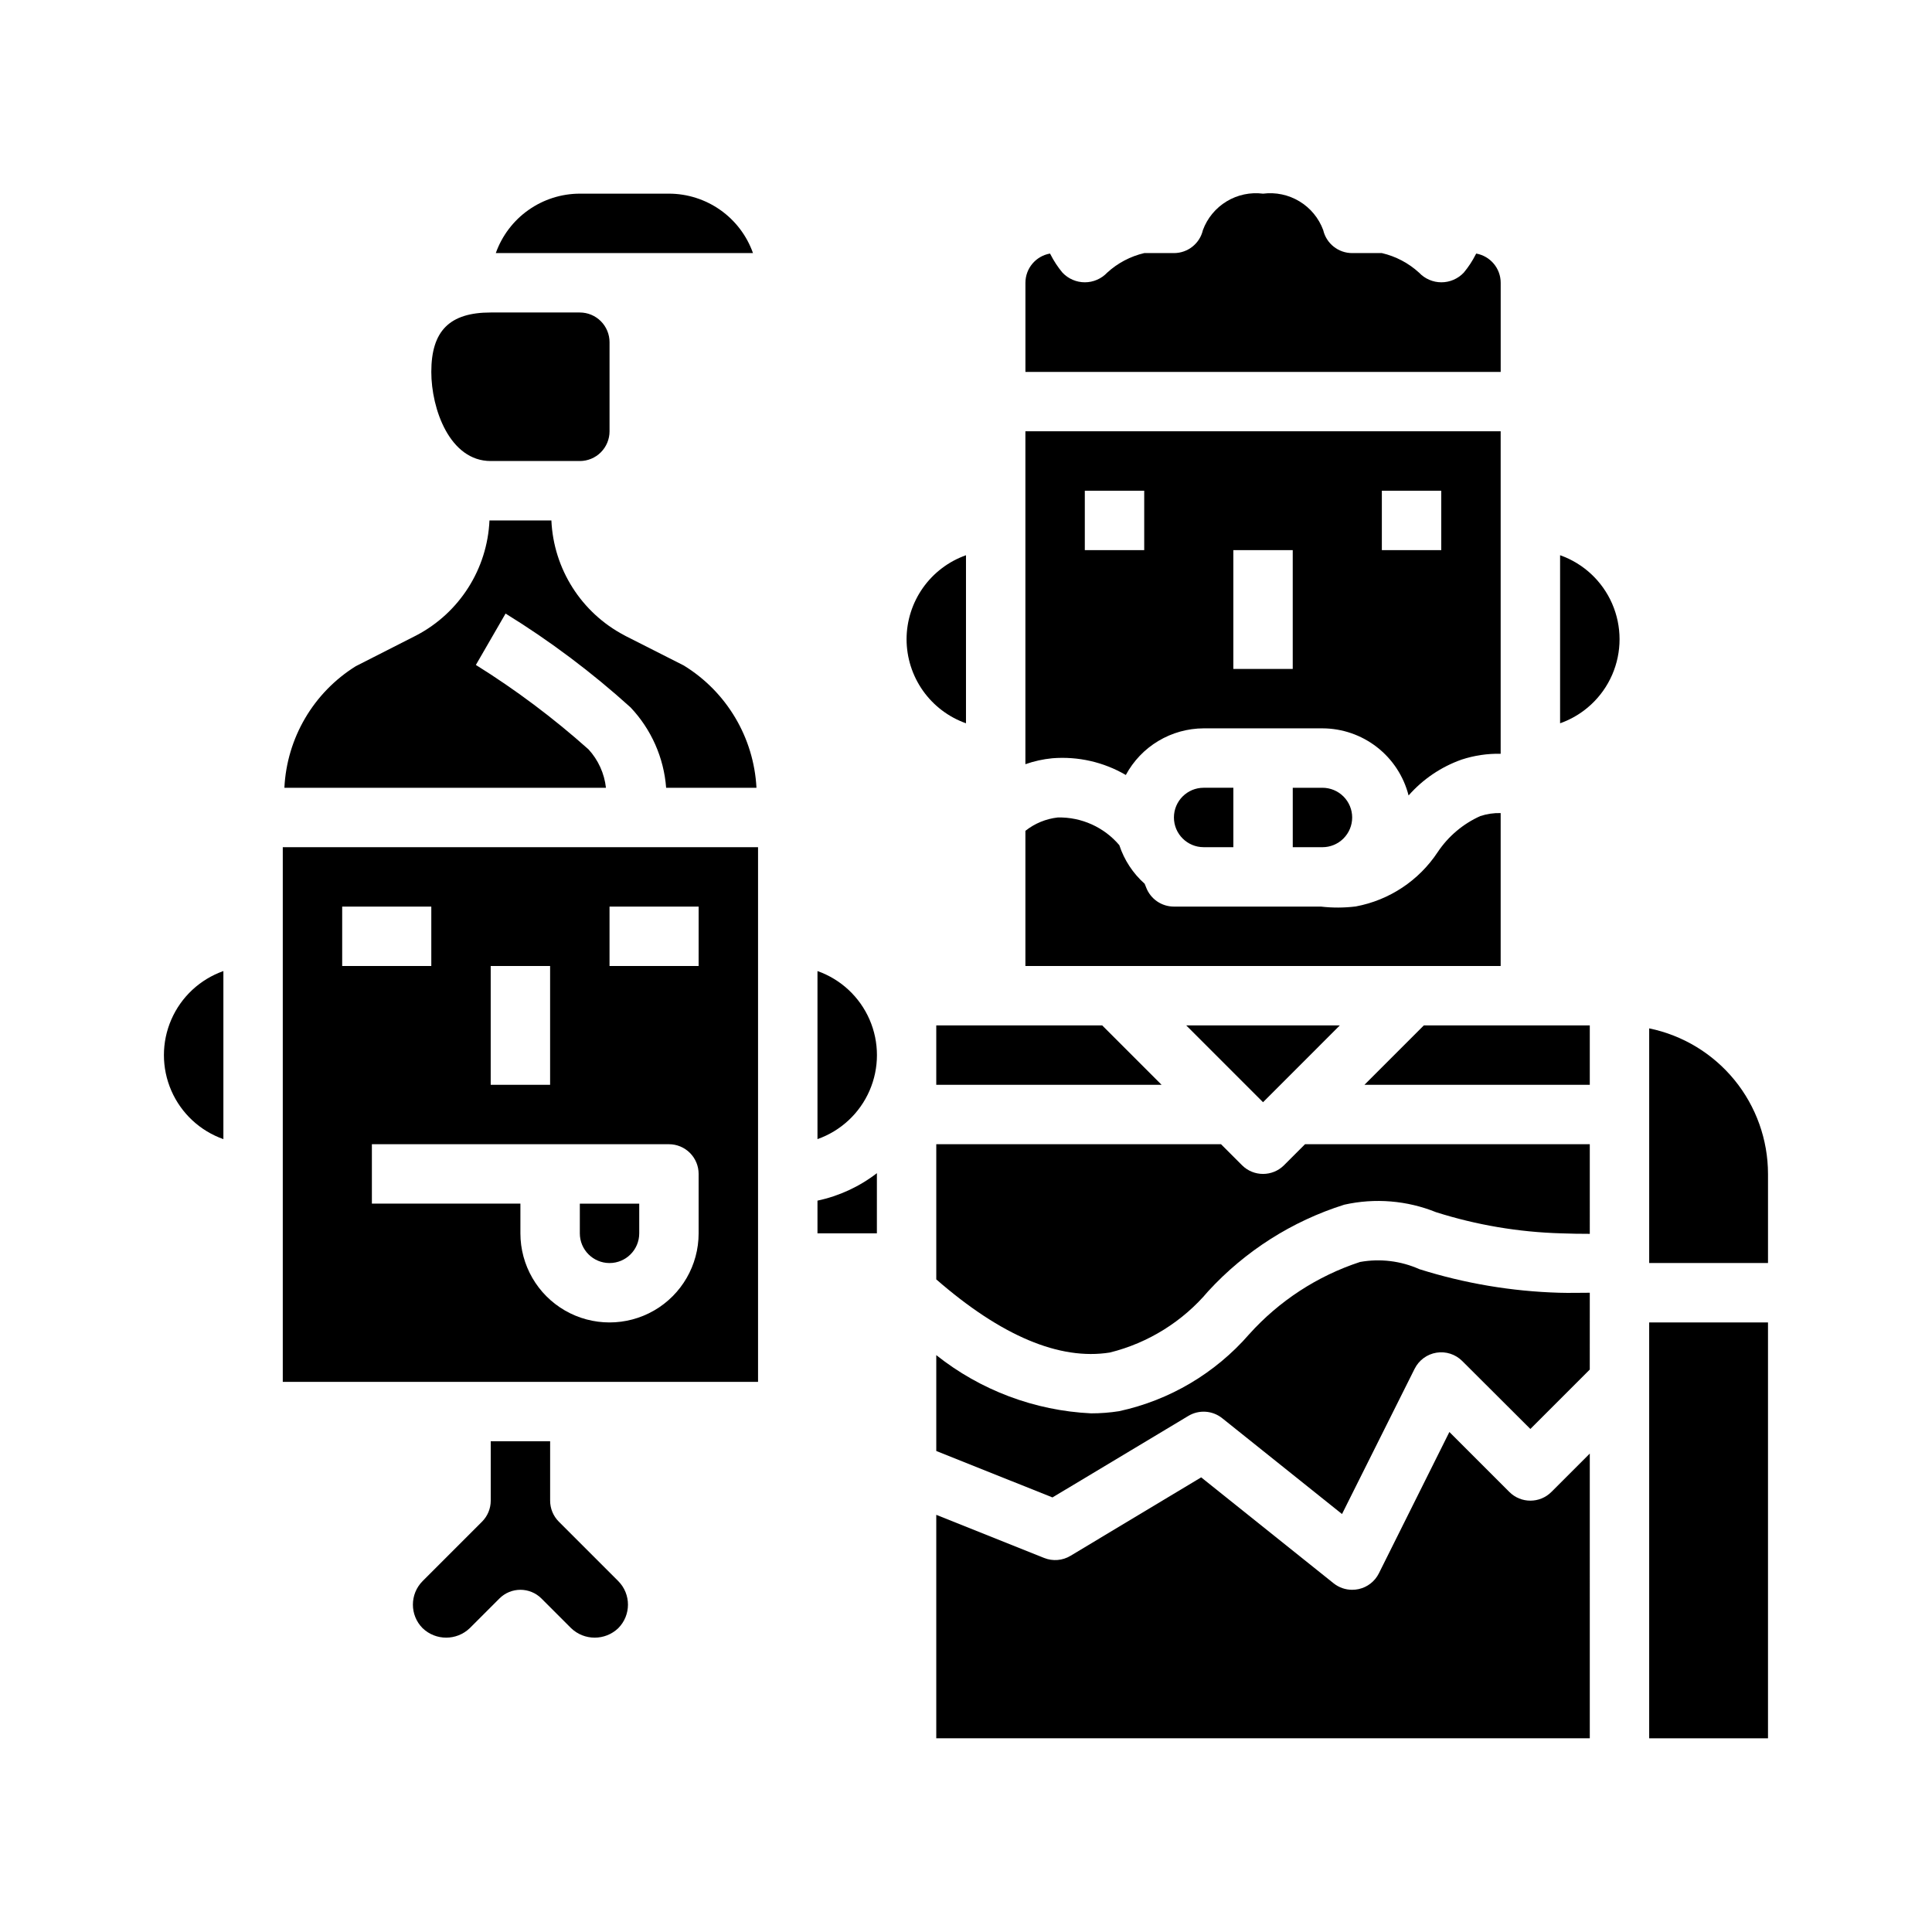 <?xml version="1.0" encoding="UTF-8"?>
<!-- The Best Svg Icon site in the world: iconSvg.co, Visit us! https://iconsvg.co -->
<svg fill="#000000" width="800px" height="800px" version="1.1" viewBox="144 144 512 512" xmlns="http://www.w3.org/2000/svg">
 <g>
  <path d="m447.75 379.2c-0.133-0.348-0.27-0.66-0.402-0.992-3.102-2.758-5.418-6.289-6.715-10.23-4.051-4.773-10.035-7.469-16.293-7.34-3.144 0.348-6.125 1.574-8.598 3.543v35.82h125.95v-40.527c-1.828-0.051-3.648 0.219-5.387 0.789-4.594 2.062-8.516 5.379-11.309 9.57-4.992 7.547-12.832 12.742-21.727 14.391-3.062 0.375-6.156 0.387-9.219 0.031h-38.953c-3.262 0-6.184-2.008-7.352-5.055z"/>
  <path d="m384.25 313.41c0.008 4.883 1.523 9.645 4.34 13.633 2.82 3.984 6.805 7.004 11.406 8.637v-44.539c-4.602 1.633-8.586 4.652-11.406 8.637-2.816 3.988-4.332 8.75-4.34 13.633z"/>
  <path d="m502.34 360.64c0-2.086-0.832-4.09-2.309-5.566-1.473-1.473-3.477-2.305-5.566-2.305h-7.871v15.742h7.871v0.004c2.09 0 4.094-0.832 5.566-2.309 1.477-1.477 2.309-3.477 2.309-5.566z"/>
  <path d="m470.85 368.51v-15.746h-7.871c-4.348 0-7.875 3.523-7.875 7.871 0 4.348 3.527 7.875 7.875 7.875z"/>
  <path d="m557.44 335.68c6.184-2.18 11.18-6.836 13.797-12.844 2.617-6.012 2.617-12.84 0-18.852-2.617-6.008-7.613-10.664-13.797-12.844z"/>
  <path d="m502.34 211.07c-3.664 0.004-6.848-2.523-7.676-6.094-1.172-3.176-3.391-5.859-6.285-7.609-2.894-1.754-6.301-2.473-9.656-2.043-3.356-0.43-6.762 0.289-9.656 2.043-2.894 1.75-5.113 4.434-6.285 7.609-0.828 3.57-4.012 6.098-7.676 6.094h-7.871c-3.66 0.859-7.043 2.641-9.816 5.18-1.539 1.633-3.684 2.562-5.926 2.562-2.246 0-4.391-0.93-5.93-2.562-1.227-1.473-2.285-3.078-3.148-4.785l-0.148-0.27c-3.766 0.656-6.516 3.926-6.519 7.746v23.617h125.95v-23.617c0-3.812-2.734-7.074-6.488-7.746l-0.148 0.27c-0.863 1.707-1.922 3.312-3.148 4.785-1.539 1.633-3.684 2.562-5.93 2.562-2.242 0-4.387-0.93-5.926-2.562-2.785-2.543-6.176-4.328-9.848-5.18z"/>
  <path d="m415.74 346.52c2.312-0.812 4.711-1.34 7.148-1.574 6.789-0.547 13.582 1 19.469 4.434 2.008-3.727 4.981-6.84 8.609-9.012 3.629-2.176 7.777-3.332 12.008-3.348h31.488-0.004c5.242 0.012 10.328 1.766 14.461 4.988 4.133 3.219 7.078 7.723 8.371 12.801 3.805-4.332 8.66-7.609 14.098-9.523 3.324-1.082 6.809-1.602 10.305-1.527v-85.461h-125.95zm94.465-72.477h15.742v15.742h-15.742zm-39.359 15.742h15.742v31.488h-15.742zm-39.359-15.742h15.742v15.742h-15.742z"/>
  <path d="m274.05 525.95v15.746c0 2.086-0.832 4.09-2.309 5.566l-15.742 15.742c-3.434 3.453-3.434 9.031 0 12.484 3.492 3.34 8.992 3.34 12.484 0l7.871-7.871c3.074-3.074 8.059-3.074 11.133 0l7.871 7.871c3.492 3.34 8.992 3.34 12.484 0 3.434-3.453 3.434-9.031 0-12.484l-15.742-15.742c-1.477-1.477-2.309-3.481-2.309-5.566v-15.746z"/>
  <path d="m203.2 445.88v-44.539c-6.184 2.184-11.18 6.836-13.797 12.848-2.617 6.008-2.617 12.836 0 18.848 2.617 6.012 7.613 10.664 13.797 12.844z"/>
  <path d="m258.3 242.56c0 9.809 4.879 23.617 15.742 23.617h23.621c2.086 0 4.09-0.832 5.566-2.309 1.473-1.477 2.305-3.477 2.305-5.566v-23.613c0-2.09-0.832-4.09-2.305-5.566-1.477-1.477-3.481-2.309-5.566-2.309h-23.617c-10.887 0-15.746 4.859-15.746 15.746z"/>
  <path d="m499.07 415.74h-40.711l20.355 20.359z"/>
  <path d="m392.12 431.49h59.719l-15.742-15.746h-43.977z"/>
  <path d="m321.28 195.32h-23.613c-4.883 0.008-9.645 1.523-13.633 4.344-3.988 2.816-7.004 6.801-8.641 11.402h68.156c-1.633-4.602-4.648-8.586-8.637-11.402-3.988-2.82-8.75-4.336-13.633-4.344z"/>
  <path d="m299.97 342.6c-9.297-8.301-19.285-15.789-29.859-22.383l7.871-13.617c11.773 7.262 22.855 15.582 33.113 24.859 5.5 5.809 8.832 13.332 9.438 21.309h23.938c-0.695-13.309-7.894-25.426-19.254-32.402l-15.406-7.809-0.34-0.188c-11.406-5.984-18.773-17.582-19.348-30.449h-16.406c-0.574 12.867-7.941 24.465-19.348 30.449l-16.082 8.18c-11.211 6.984-18.281 19.027-18.918 32.219h85.215c-0.422-3.793-2.035-7.356-4.613-10.168z"/>
  <path d="m565.31 486.59c-2.723 0-5.422 0.086-8.141 0-12.562-0.367-25.012-2.465-37-6.242-4.938-2.203-10.422-2.871-15.742-1.914-11.316 3.707-21.457 10.32-29.41 19.18-8.98 10.324-21.062 17.469-34.441 20.363-2.453 0.387-4.938 0.578-7.422 0.574-14.957-0.719-29.309-6.113-41.031-15.43v25.402l30.789 12.312 36.008-21.602c2.82-1.695 6.402-1.457 8.973 0.602l31.754 25.402 19.254-38.52h0.004c1.133-2.258 3.281-3.836 5.773-4.242 2.496-0.406 5.031 0.414 6.82 2.195l18.066 18.02 15.742-15.742z"/>
  <path d="m297.66 470.85c0 4.348 3.523 7.871 7.871 7.871s7.871-3.523 7.871-7.871v-7.871h-15.742z"/>
  <path d="m565.31 529.21-10.18 10.18v-0.004c-3.074 3.074-8.059 3.074-11.133 0l-15.895-15.895-18.688 37.465c-1.062 2.129-3.027 3.664-5.352 4.172-0.57 0.121-1.148 0.184-1.73 0.184-1.789 0-3.523-0.609-4.922-1.727l-35.086-28.07-34.637 20.797c-2.109 1.27-4.688 1.48-6.973 0.566l-28.594-11.43v59.223h173.19z"/>
  <path d="m565.31 447.23h-75.461l-5.566 5.566c-3.074 3.074-8.059 3.074-11.133 0l-5.566-5.566h-75.461v35.824c17.176 14.957 32.66 21.508 46.012 19.375 10.188-2.535 19.309-8.227 26.066-16.258 9.797-10.66 22.227-18.562 36.039-22.914 8.121-1.82 16.605-1.129 24.324 1.984 10.73 3.402 21.887 5.289 33.141 5.606 2.527 0.094 5.078 0.133 7.606 0.133z"/>
  <path d="m612.54 455.1c-0.012-9.07-3.148-17.859-8.883-24.887-5.738-7.027-13.719-11.859-22.605-13.684v62.188h31.488z"/>
  <path d="m565.31 415.74h-43.977l-15.742 15.746h59.719z"/>
  <path d="m581.05 494.46h31.488v110.21h-31.488z"/>
  <path d="m360.64 401.34v44.539c6.184-2.18 11.18-6.832 13.797-12.844 2.617-6.012 2.617-12.84 0-18.848-2.617-6.012-7.613-10.664-13.797-12.848z"/>
  <path d="m344.89 368.51h-125.95v141.7h125.95zm-70.848 31.488h15.742v31.488h-15.742zm-39.359-15.742h23.617v15.742h-23.617zm94.461 86.59c0 8.438-4.5 16.234-11.805 20.453-7.309 4.215-16.312 4.215-23.617 0-7.309-4.219-11.809-12.016-11.809-20.453v-7.871h-39.359v-15.746h78.719c2.09 0 4.09 0.828 5.566 2.305 1.477 1.477 2.305 3.481 2.305 5.566zm0-70.848h-23.613v-15.746h23.617z"/>
  <path d="m360.64 470.85h15.742l0.004-15.949c-4.637 3.578-10.016 6.066-15.746 7.281z"/>
 </g>
</svg>